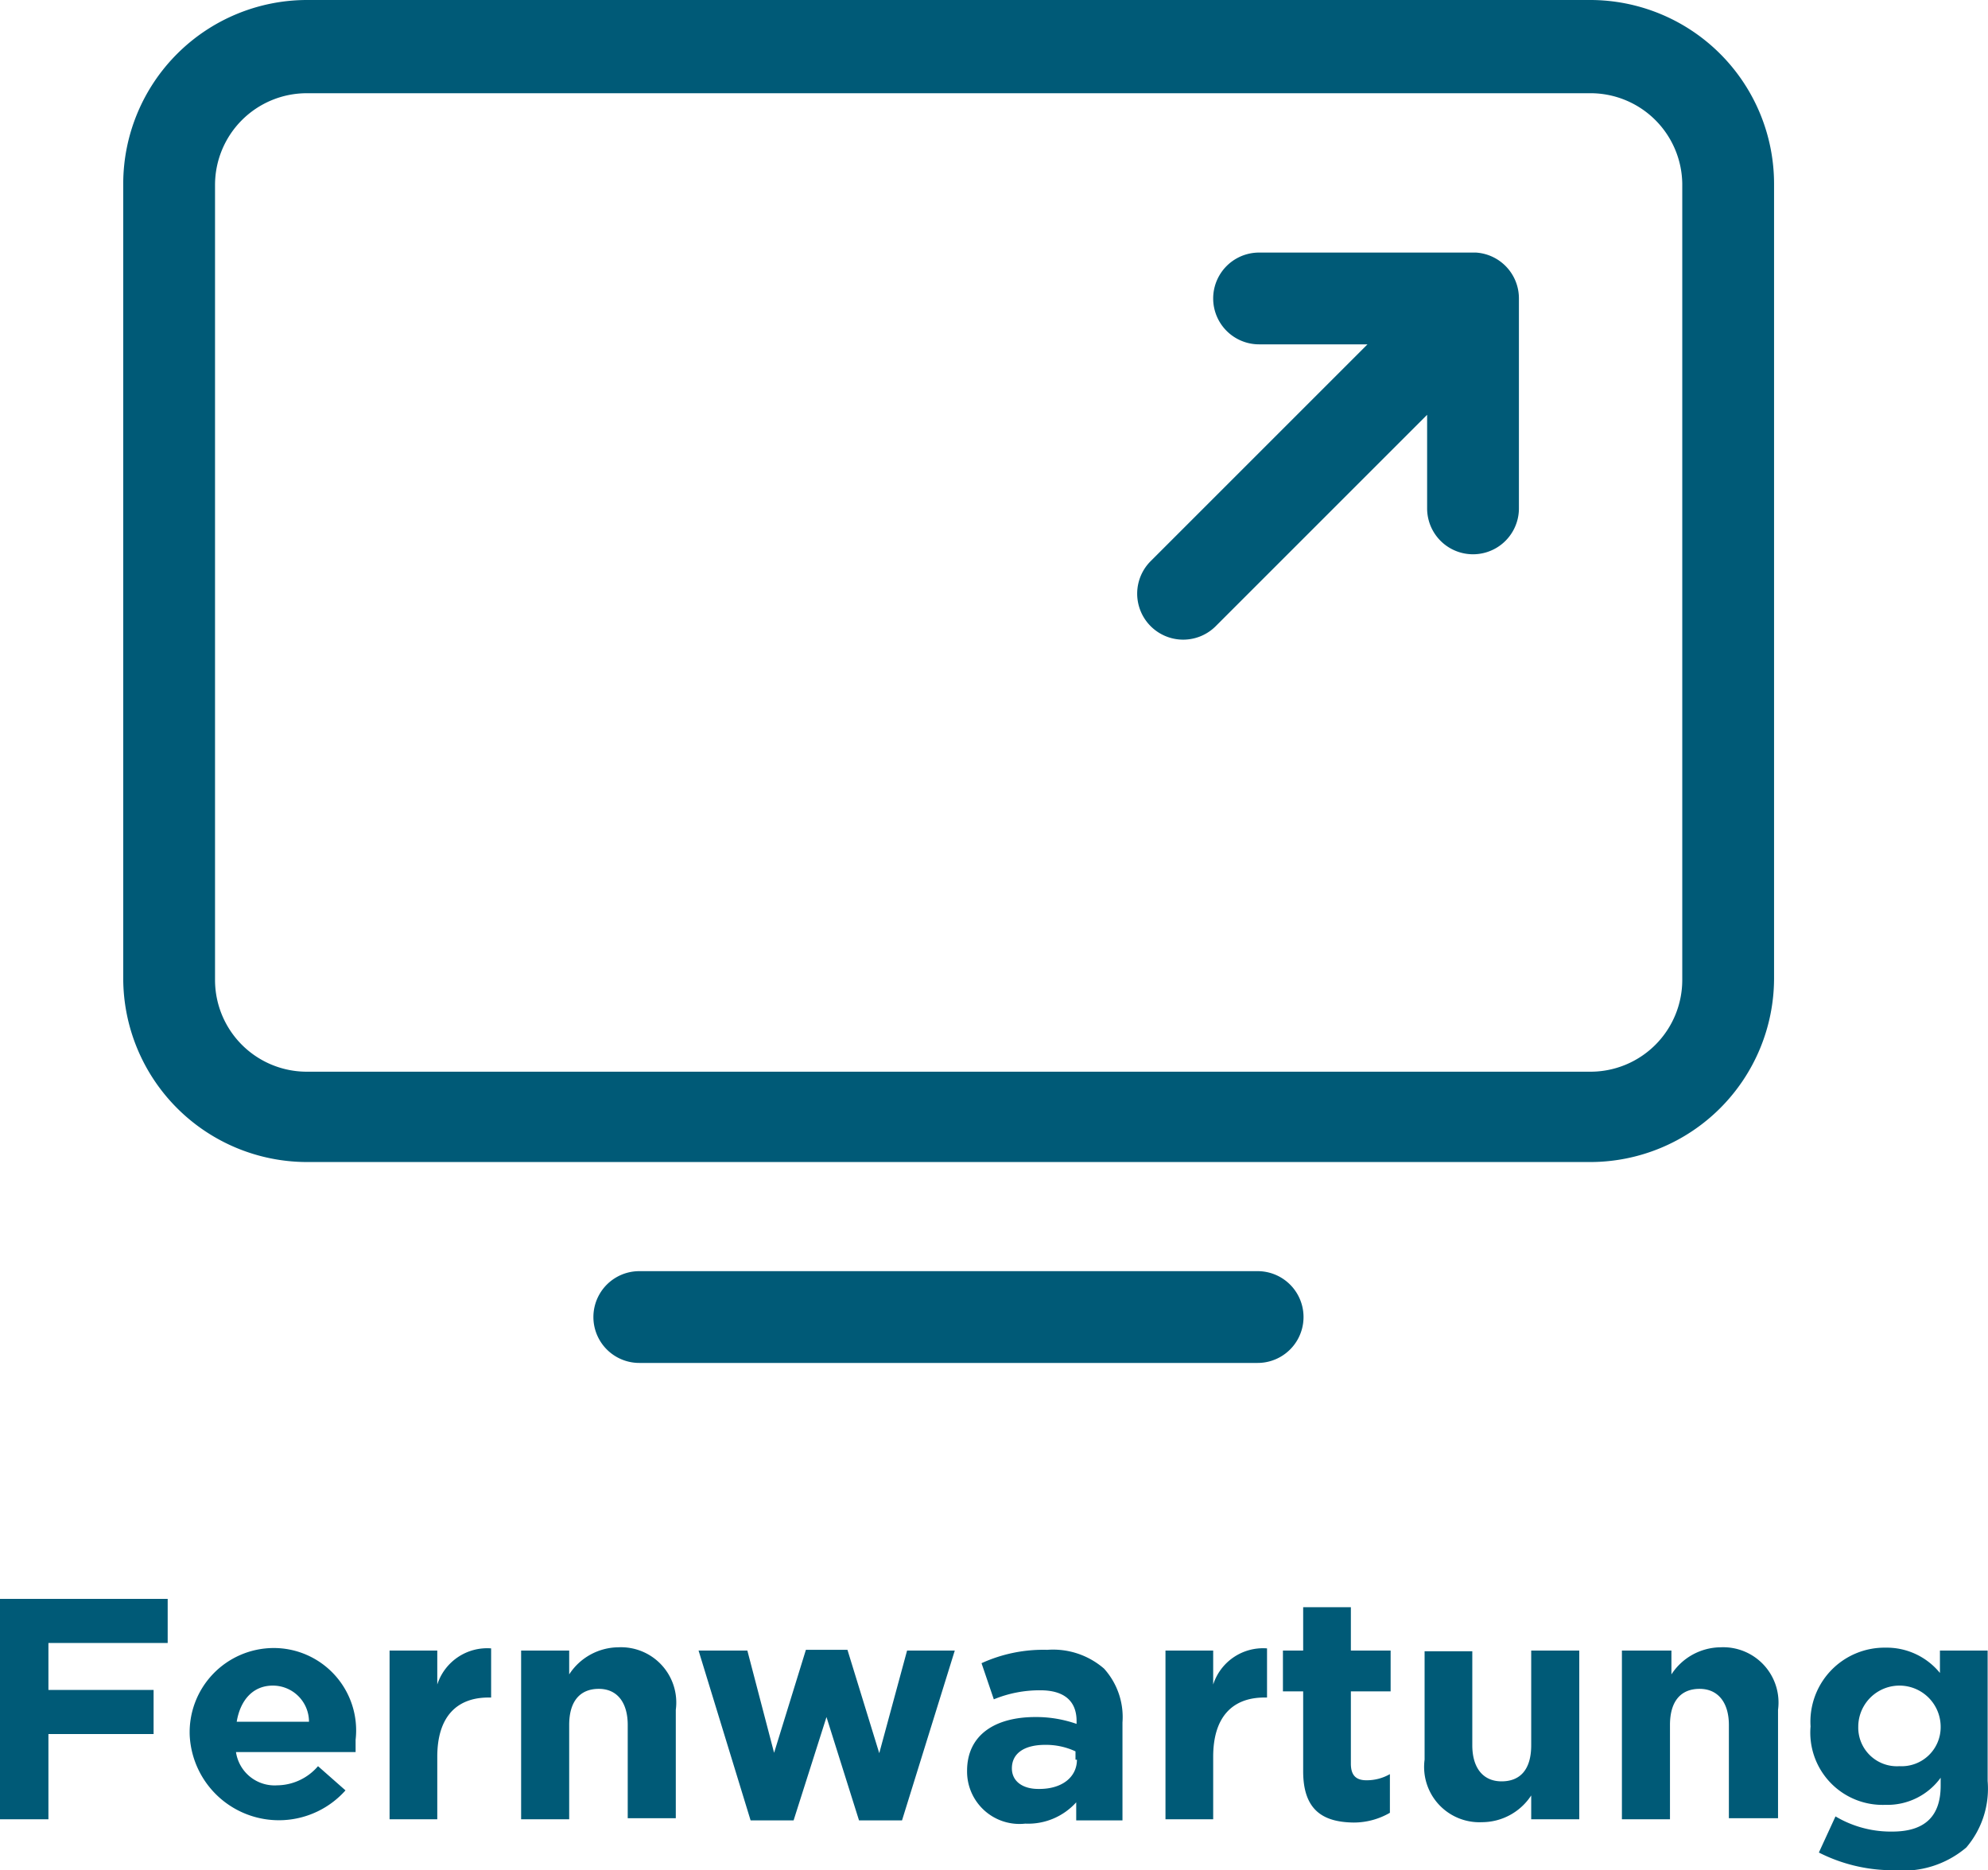 <svg id="Ebene_1" data-name="Ebene 1" xmlns="http://www.w3.org/2000/svg" viewBox="0 0 55.01 51.76"><defs><style>.cls-1{fill:#005a77}</style></defs><path class="cls-1" d="M49.55 49.84H32.44a1.27 1.27 0 110-2.54h17.11a1.27 1.27 0 110 2.54zm6.04-30.73h-6a1.27 1.27 0 000 2.54h3l-6 6a1.27 1.27 0 001.8 1.8l5.85-5.85v2.59a1.27 1.27 0 102.54 0v-5.81a1.27 1.27 0 00-1.19-1.27z" transform="translate(-14.75 -12.12)"/><path class="cls-1" d="M58.76 12.12H23.24a5.09 5.09 0 00-5.08 5.08v22a5.09 5.09 0 005.08 5.08h35.52a5.09 5.09 0 005.08-5.08v-22a5.09 5.09 0 00-5.08-5.08zm2.54 27.12a2.54 2.54 0 01-2.54 2.54H23.24a2.54 2.54 0 01-2.54-2.54v-22a2.54 2.54 0 012.54-2.54h35.52a2.54 2.54 0 012.54 2.5zM14.75 56.37h4.64v1.22h-3.3v1.3H19v1.22h-2.91v2.36h-1.34zM20 60.16a2.33 2.33 0 012.31-2.43 2.28 2.28 0 012.28 2.54v.34h-3.31a1.08 1.08 0 001.14.92 1.51 1.51 0 001.13-.53l.76.67A2.47 2.47 0 0120 60.16zm3.3-.39a1 1 0 00-1-1c-.55 0-.9.4-1 1zm2.23-1.97h1.32v.94a1.45 1.45 0 011.49-1v1.36h-.07c-.88 0-1.42.53-1.42 1.64v1.73h-1.32zm3.64 0h1.33v.66a1.64 1.64 0 011.36-.75 1.53 1.53 0 011.59 1.73v3h-1.33v-2.58c0-.62-.29-1-.8-1s-.82.33-.82 1v2.61h-1.33zm4.91 0h1.35l.74 2.83.88-2.85h1.15l.88 2.86.77-2.84h1.32l-1.46 4.7h-1.19l-.9-2.86-.91 2.86h-1.19zm7.43 3.33c0-1 .78-1.49 1.89-1.49a3.39 3.39 0 011.14.19v-.08c0-.55-.34-.85-1-.85a3.33 3.33 0 00-1.29.25l-.34-1a4.11 4.11 0 011.82-.37 2.15 2.15 0 011.57.52 2 2 0 01.51 1.49v2.71h-1.28V62a1.79 1.79 0 01-1.41.59 1.45 1.45 0 01-1.61-1.46zm3-.31v-.23a1.93 1.93 0 00-.84-.18c-.57 0-.92.23-.92.65 0 .36.3.57.73.57.66.01 1.07-.33 1.07-.81zM47 57.8h1.32v.94a1.45 1.45 0 011.49-1v1.36h-.07c-.88 0-1.42.53-1.42 1.64v1.73H47zm3.81 3.34v-2.21h-.56V57.8h.56v-1.2h1.32v1.2h1.1v1.13h-1.1v2c0 .31.13.46.43.46a1.29 1.29 0 00.65-.17v1.07a2 2 0 01-1 .27c-.85-.01-1.4-.34-1.4-1.42zm3.36-.32v-3h1.32v2.6c0 .63.3 1 .81 1s.82-.32.82-1V57.8h1.33v4.67h-1.33v-.66a1.63 1.63 0 01-1.36.74 1.53 1.53 0 01-1.59-1.73zm5.46-3.02H61v.66a1.64 1.64 0 011.36-.75 1.53 1.53 0 011.59 1.73v3h-1.36v-2.58c0-.62-.3-1-.81-1s-.82.33-.82 1v2.61h-1.33zm5.45 5.59l.46-1a3 3 0 001.57.42c.91 0 1.34-.43 1.34-1.27v-.22a1.82 1.82 0 01-1.53.75 2 2 0 01-2.07-2.17 2.05 2.05 0 012.07-2.18 1.9 1.9 0 011.51.7v-.62h1.32v3.61a2.51 2.51 0 01-.59 1.84 2.7 2.7 0 01-2 .63 4.52 4.52 0 01-2.08-.49zm3.37-3.48a1.14 1.14 0 00-2.28 0A1.07 1.07 0 0067.31 61a1.08 1.08 0 001.14-1.09z" transform="translate(-14.75 -12.12)"/></svg>